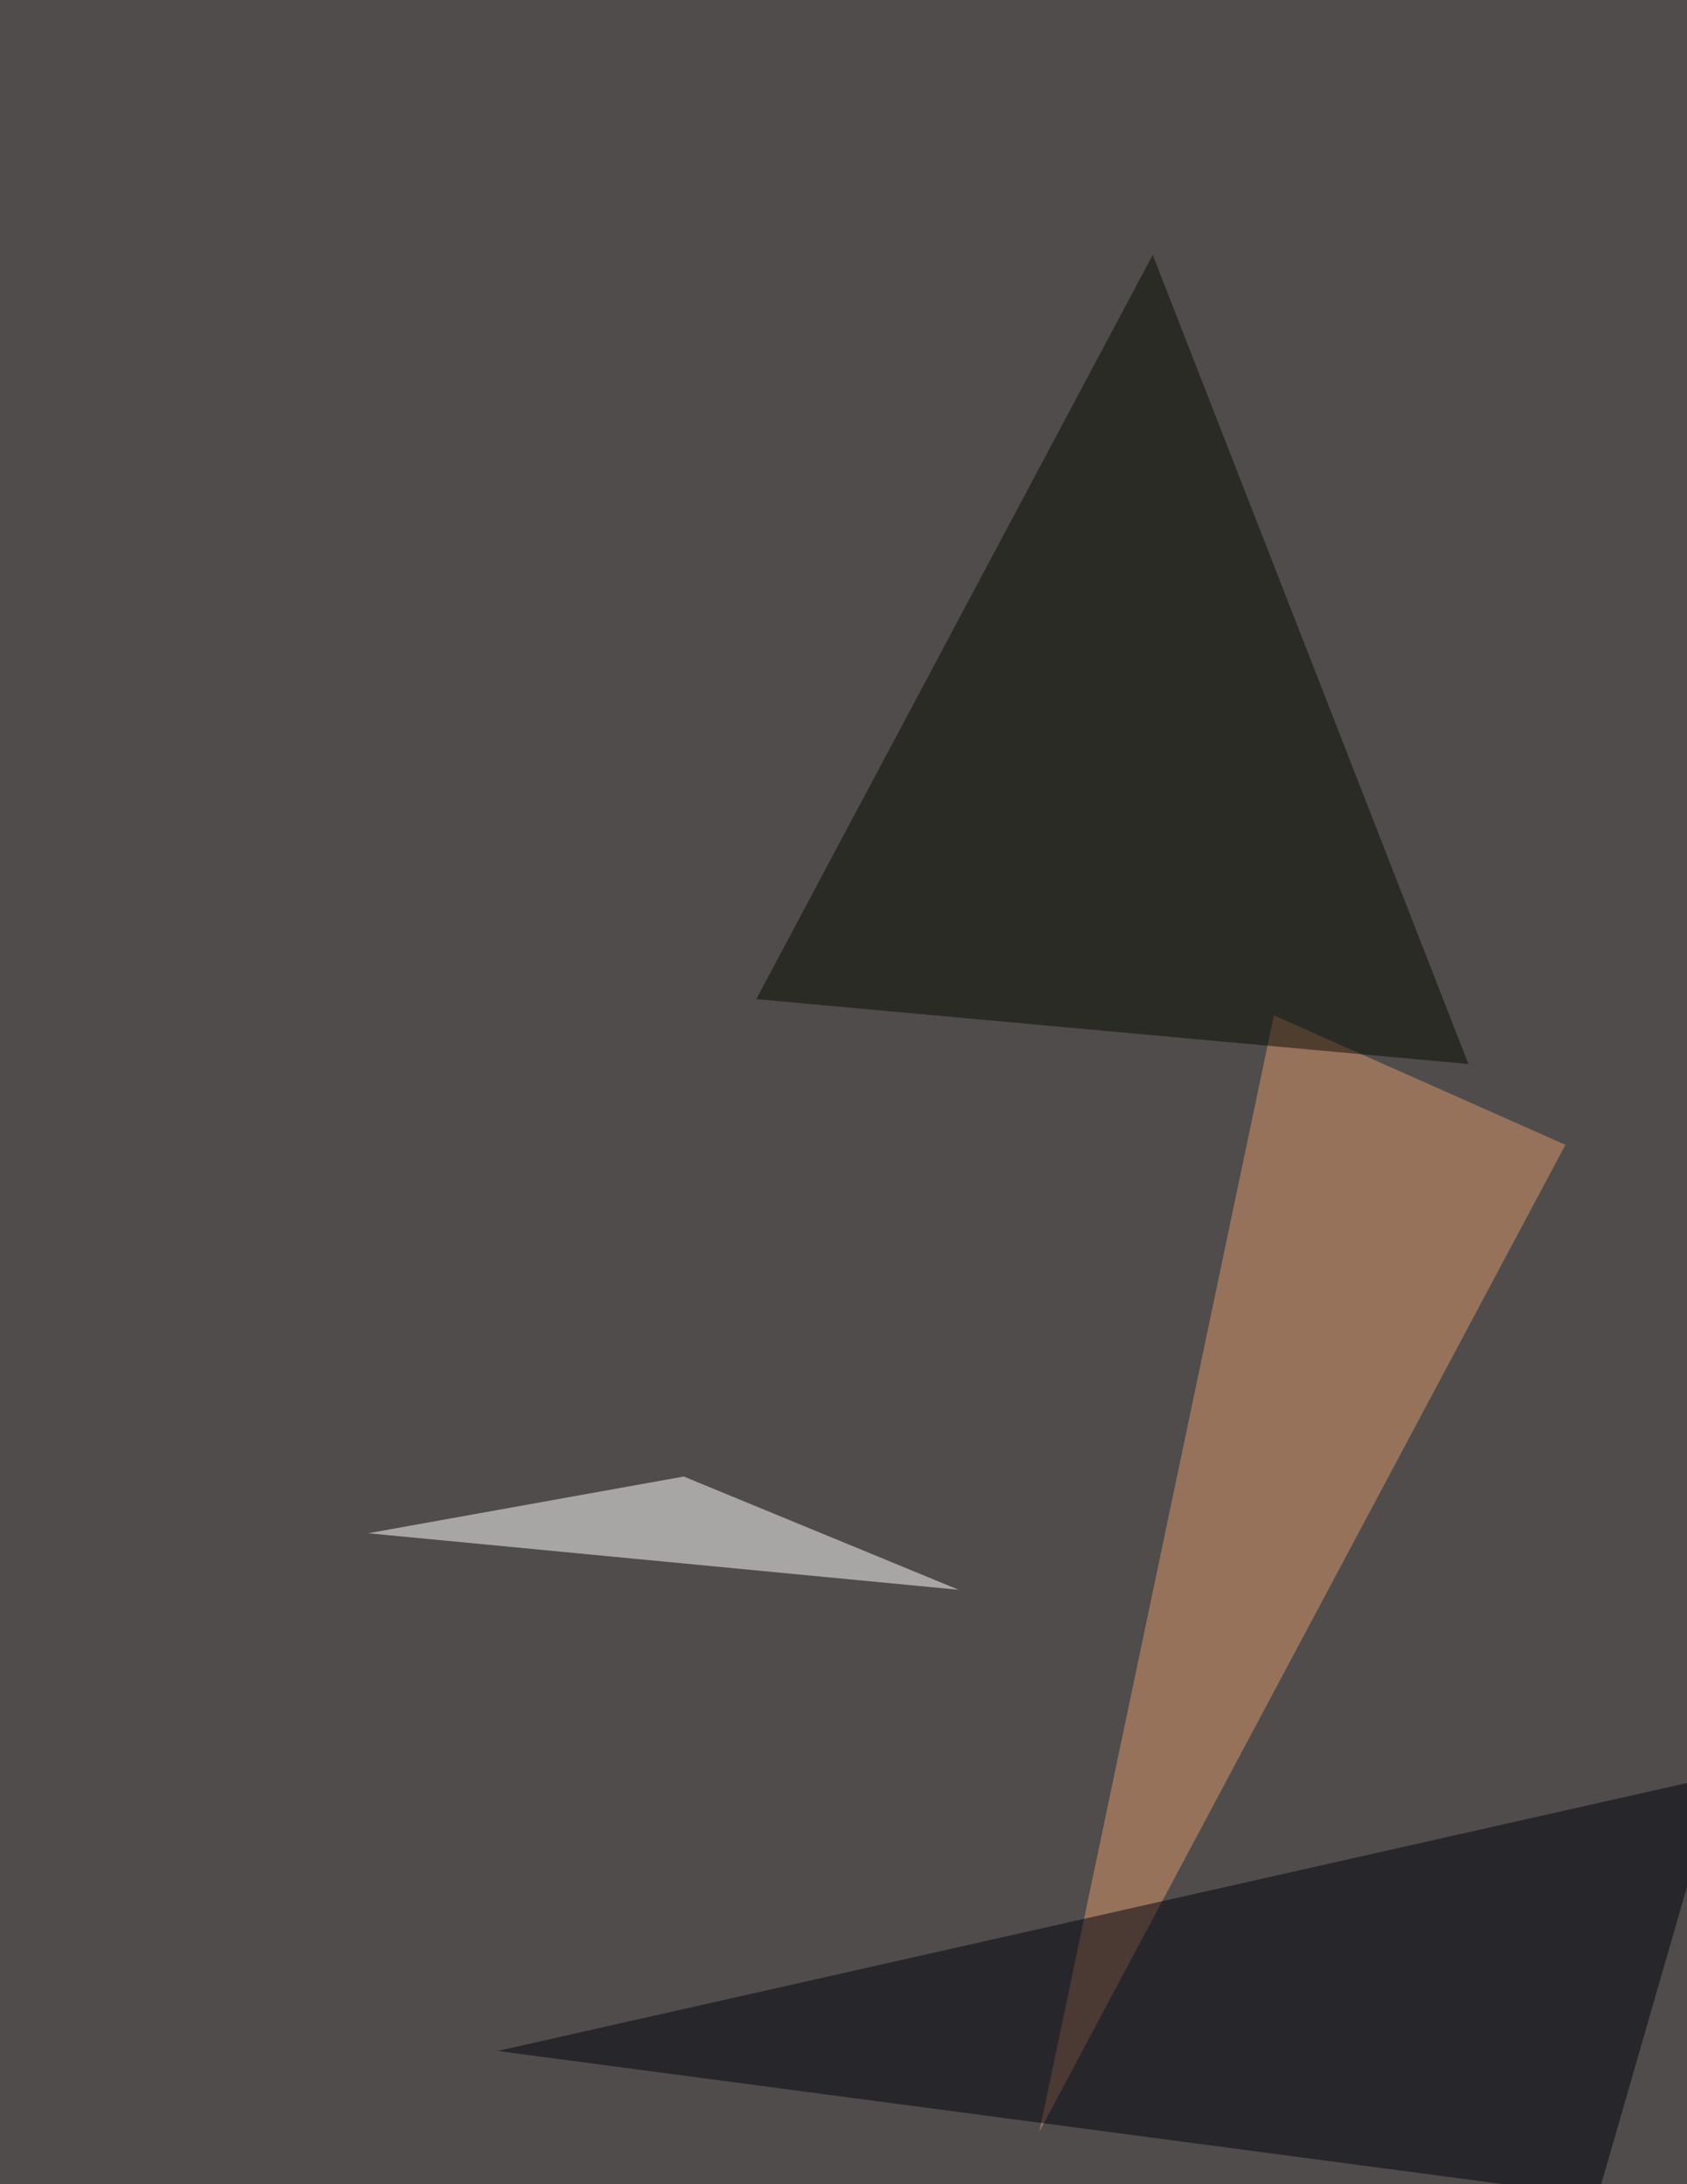<svg xmlns="http://www.w3.org/2000/svg" width="791" height="1024" ><filter id="a"><feGaussianBlur stdDeviation="55"/></filter><rect width="100%" height="100%" fill="#4f4c4b"/><g filter="url(#a)"><g fill-opacity=".5"><path fill="#df986d" d="M734 536.7L487.3 999.4l110-523.4z"/><path fill="#080a00" d="M540.5 119.5l148 379.3-333.9-30.4z"/><path fill="#00000c" d="M233.3 961.5l572.7-129-56.9 197.3z"/><path fill="#fff" d="M172.6 718.8l148-26.6 128.9 53.1z"/></g></g></svg>